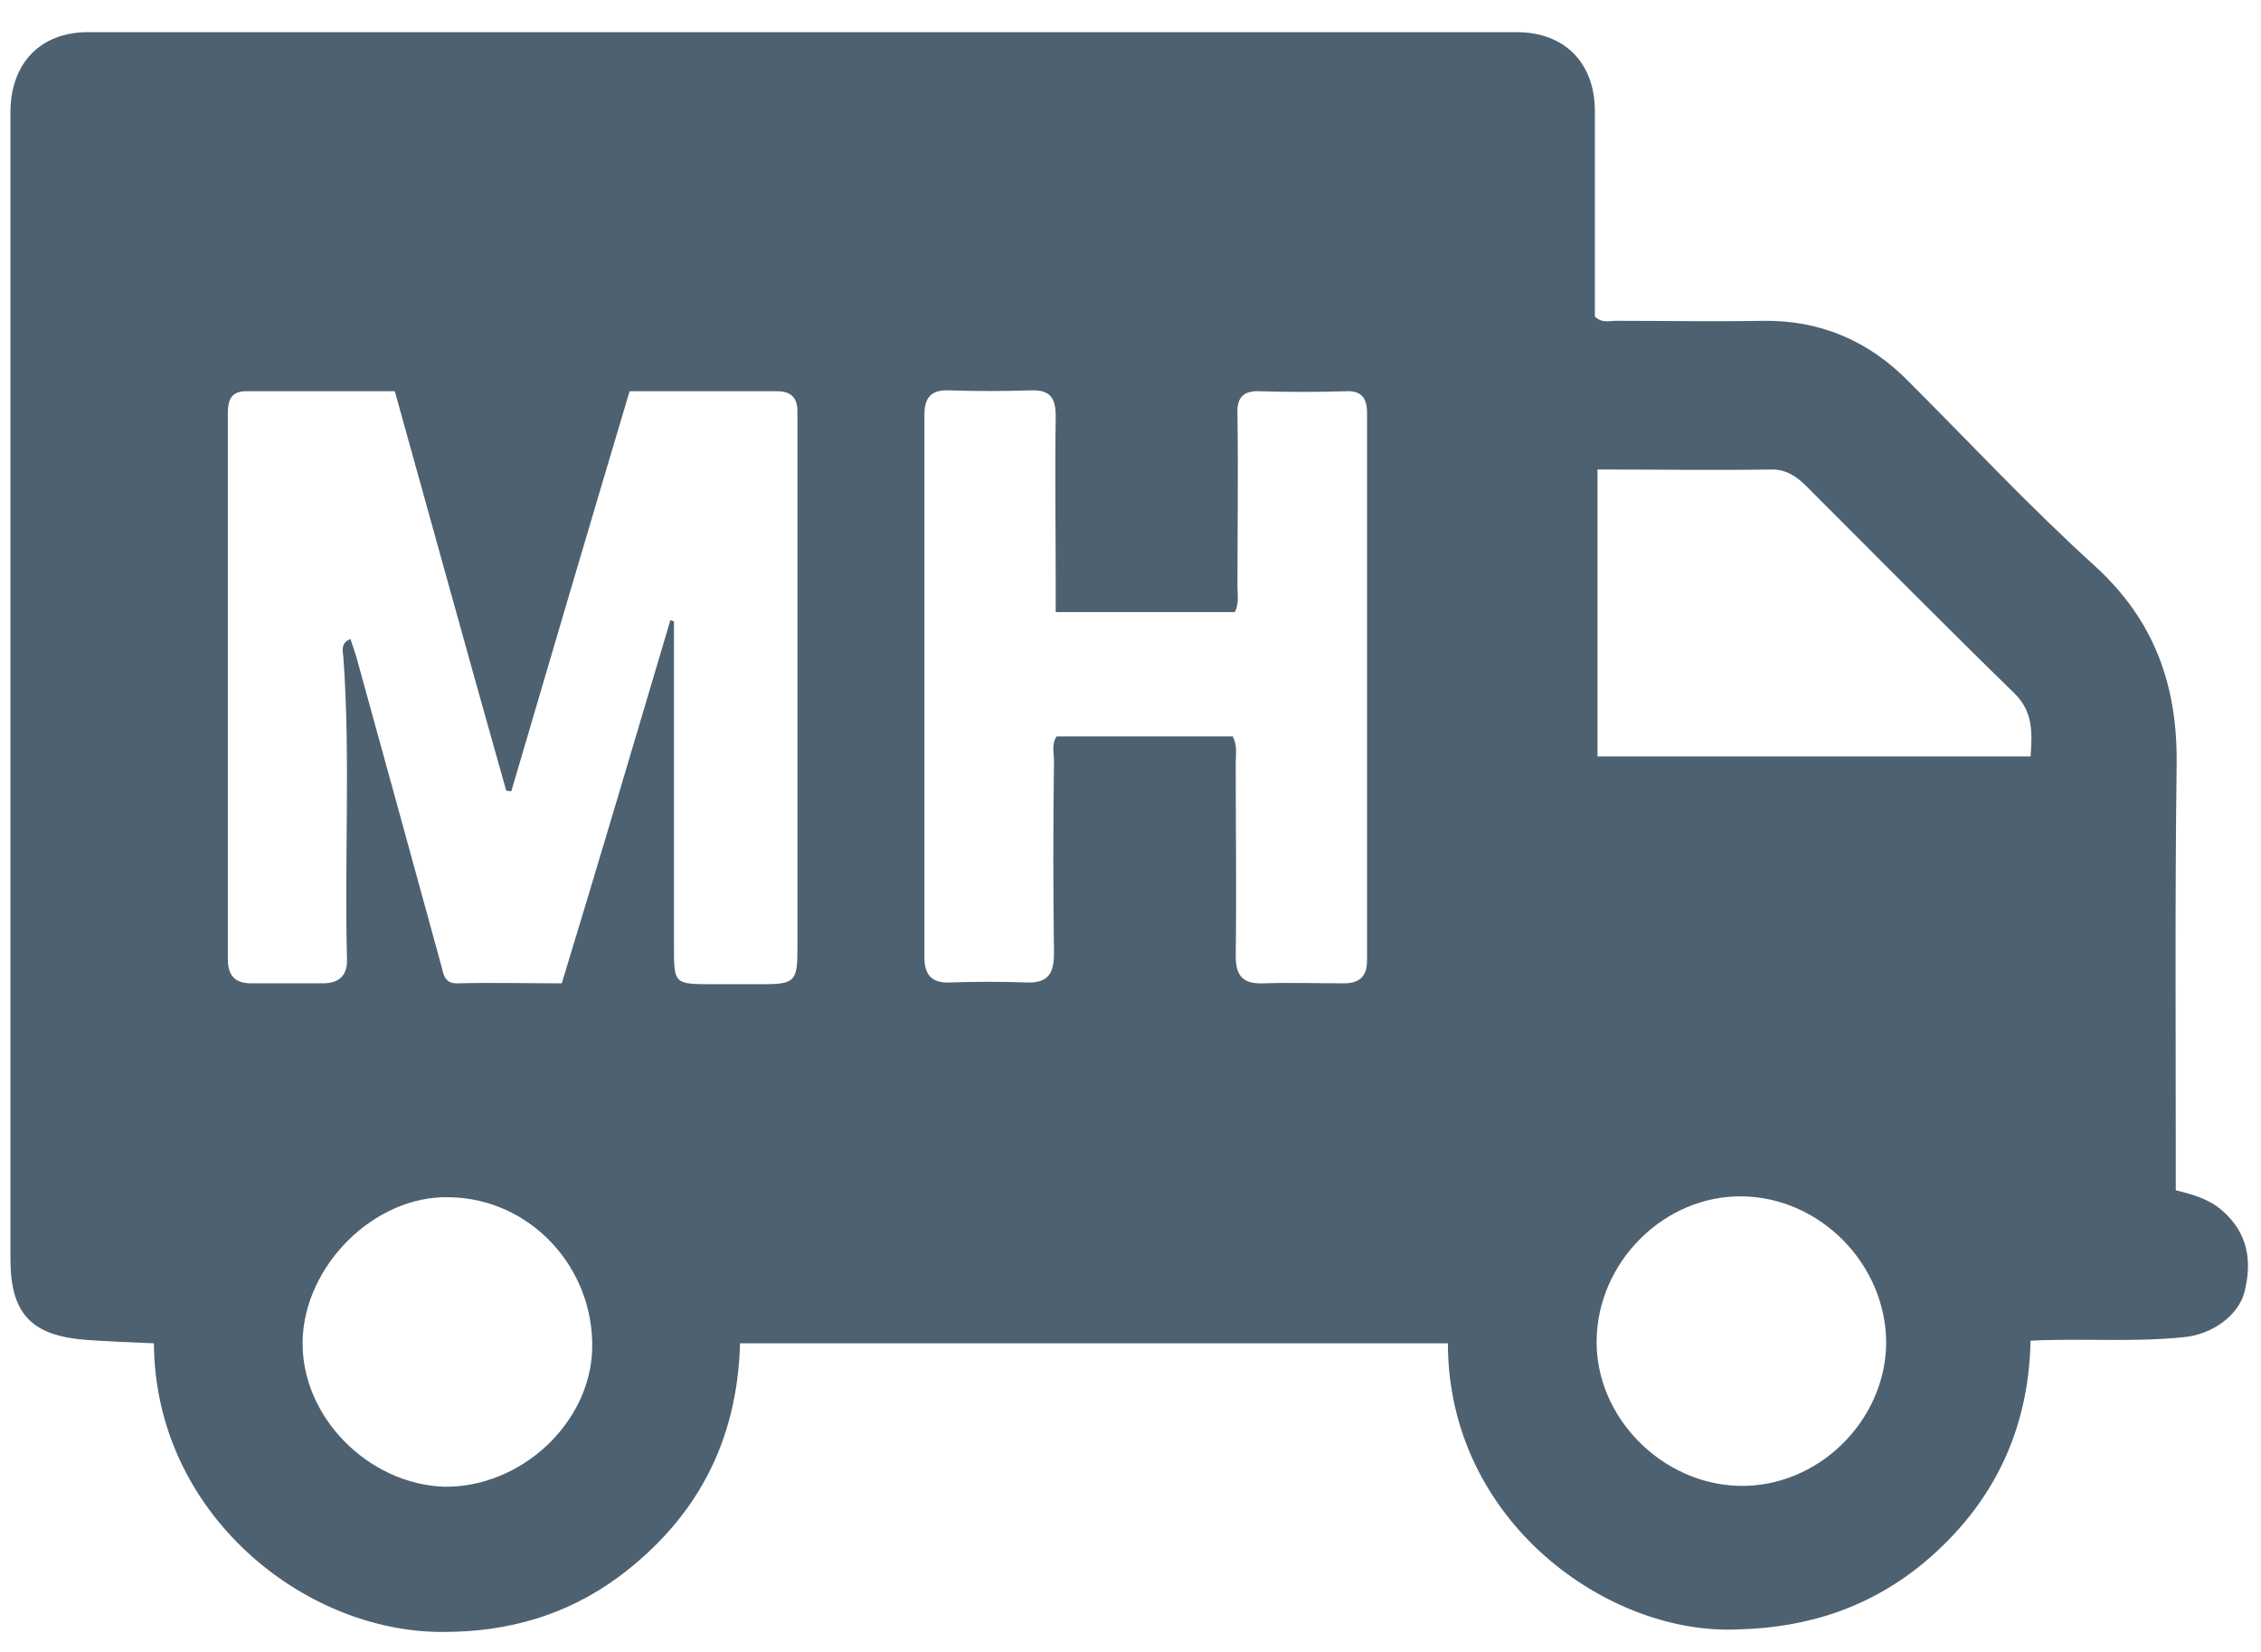<?xml version="1.0" encoding="utf-8"?>
<!-- Generator: Adobe Illustrator 25.2.1, SVG Export Plug-In . SVG Version: 6.00 Build 0)  -->
<svg version="1.1" id="Ebene_1" xmlns="http://www.w3.org/2000/svg" xmlns:xlink="http://www.w3.org/1999/xlink" x="0px" y="0px"
	 viewBox="0 0 26 19" style="enable-background:new 0 0 26 19;" xml:space="preserve">
<style type="text/css">
	.st0{clip-path:url(#SVGID_2_);}
	.st1{clip-path:url(#SVGID_4_);fill:#4D6171;}
</style>
<g>
	<g>
		<defs>
			<rect id="SVGID_1_" x="-0.23" width="26.46" height="19"/>
		</defs>
		<clipPath id="SVGID_2_">
			<use xlink:href="#SVGID_1_"  style="overflow:visible;"/>
		</clipPath>
		<g class="st0">
			<defs>
				<rect id="SVGID_3_" x="-0.23" width="26.46" height="19"/>
			</defs>
			<clipPath id="SVGID_4_">
				<use xlink:href="#SVGID_3_"  style="overflow:visible;"/>
			</clipPath>
			<path class="st1" d="M16.65,15.45H8.51c-0.03,1.13-0.5,2.02-1.4,2.69c-0.6,0.44-1.27,0.63-2.01,0.63
				c-1.6,0.01-3.32-1.36-3.33-3.32c-0.26-0.01-0.52-0.02-0.79-0.04c-0.62-0.05-0.86-0.3-0.86-0.93c0-4.12,0-8.24,0-12.36
				c0-0.28,0-0.56,0-0.85c0.01-0.55,0.35-0.9,0.89-0.9c5.48,0,10.95,0,16.43,0c0.55,0,0.9,0.35,0.9,0.91c0,0.79,0,1.59,0,2.36
				c0.08,0.08,0.17,0.05,0.24,0.05c0.56,0,1.13,0.01,1.69,0c0.66-0.01,1.22,0.23,1.68,0.7c0.71,0.71,1.4,1.45,2.14,2.12
				c0.69,0.63,0.95,1.38,0.94,2.28c-0.02,1.53-0.01,3.07-0.01,4.6c0,0.1,0,0.19,0,0.3c0.2,0.05,0.38,0.1,0.53,0.23
				c0.3,0.26,0.35,0.58,0.26,0.94c-0.07,0.27-0.37,0.49-0.7,0.52c-0.58,0.06-1.16,0.01-1.76,0.04c-0.02,1.03-0.43,1.88-1.21,2.54
				c-0.62,0.52-1.34,0.76-2.14,0.78C18.51,18.82,16.65,17.51,16.65,15.45 M7.71,7.13c0.01,0.01,0.03,0.01,0.04,0.02
				c0,1.25,0,2.5,0,3.76c0,0.4,0.01,0.41,0.42,0.41c0.2,0,0.41,0,0.61,0c0.36,0,0.39-0.04,0.39-0.4c0-2.01,0-4.02,0-6.03
				c0-0.05,0-0.11,0-0.16C9.17,4.57,9.09,4.5,8.94,4.5c-0.56,0-1.13,0-1.7,0C6.78,6.04,6.33,7.57,5.88,9.1c-0.02,0-0.04,0-0.06-0.01
				C5.39,7.57,4.97,6.04,4.54,4.5c-0.58,0-1.14,0-1.71,0c-0.18,0-0.21,0.11-0.21,0.26c0,2.09,0,4.18,0,6.27
				c0,0.19,0.08,0.28,0.27,0.28c0.27,0,0.55,0,0.82,0c0.2,0,0.29-0.1,0.28-0.29C3.96,9.87,4.03,8.72,3.95,7.58
				c0-0.07-0.05-0.18,0.08-0.23C4.06,7.44,4.09,7.52,4.11,7.6c0.32,1.16,0.64,2.32,0.96,3.49c0.03,0.1,0.03,0.23,0.2,0.22
				c0.4-0.01,0.79,0,1.19,0C6.89,9.9,7.3,8.51,7.71,7.13 M14.18,8.48c0.05,0.1,0.03,0.2,0.03,0.3c0,0.74,0.01,1.48,0,2.22
				c0,0.23,0.09,0.32,0.32,0.31c0.31-0.01,0.62,0,0.93,0c0.17,0,0.26-0.08,0.26-0.26c0-2.1,0-4.2,0-6.3c0-0.18-0.07-0.26-0.25-0.25
				c-0.33,0.01-0.65,0.01-0.98,0c-0.2-0.01-0.27,0.08-0.26,0.27c0.01,0.66,0,1.32,0,1.98c0,0.09,0.02,0.19-0.03,0.29h-2.06V6.75
				c0-0.65-0.01-1.31,0-1.96c0-0.21-0.06-0.31-0.29-0.3c-0.31,0.01-0.62,0.01-0.93,0c-0.2-0.01-0.29,0.07-0.29,0.28
				c0,2.08,0,4.16,0,6.24c0,0.22,0.1,0.3,0.3,0.29c0.29-0.01,0.58-0.01,0.87,0c0.24,0.01,0.32-0.09,0.32-0.33
				c-0.01-0.74-0.01-1.48,0-2.22c0-0.09-0.03-0.19,0.03-0.28H14.18z M18.37,5.4v3.3h4.98c0.02-0.27,0.03-0.51-0.18-0.72
				c-0.81-0.79-1.6-1.59-2.4-2.39c-0.11-0.11-0.23-0.19-0.39-0.19C19.72,5.41,19.06,5.4,18.37,5.4 M20.03,13.76
				c-0.89-0.01-1.66,0.75-1.67,1.66c-0.01,0.88,0.75,1.65,1.64,1.67c0.9,0.02,1.68-0.74,1.69-1.64
				C21.69,14.54,20.93,13.77,20.03,13.76 M6.81,15.51c0.02-0.94-0.72-1.73-1.65-1.74c-0.85-0.02-1.66,0.78-1.68,1.65
				c-0.02,0.87,0.75,1.65,1.63,1.68C5.99,17.11,6.79,16.37,6.81,15.51"/>
		</g>
	</g>
</g>
</svg>
